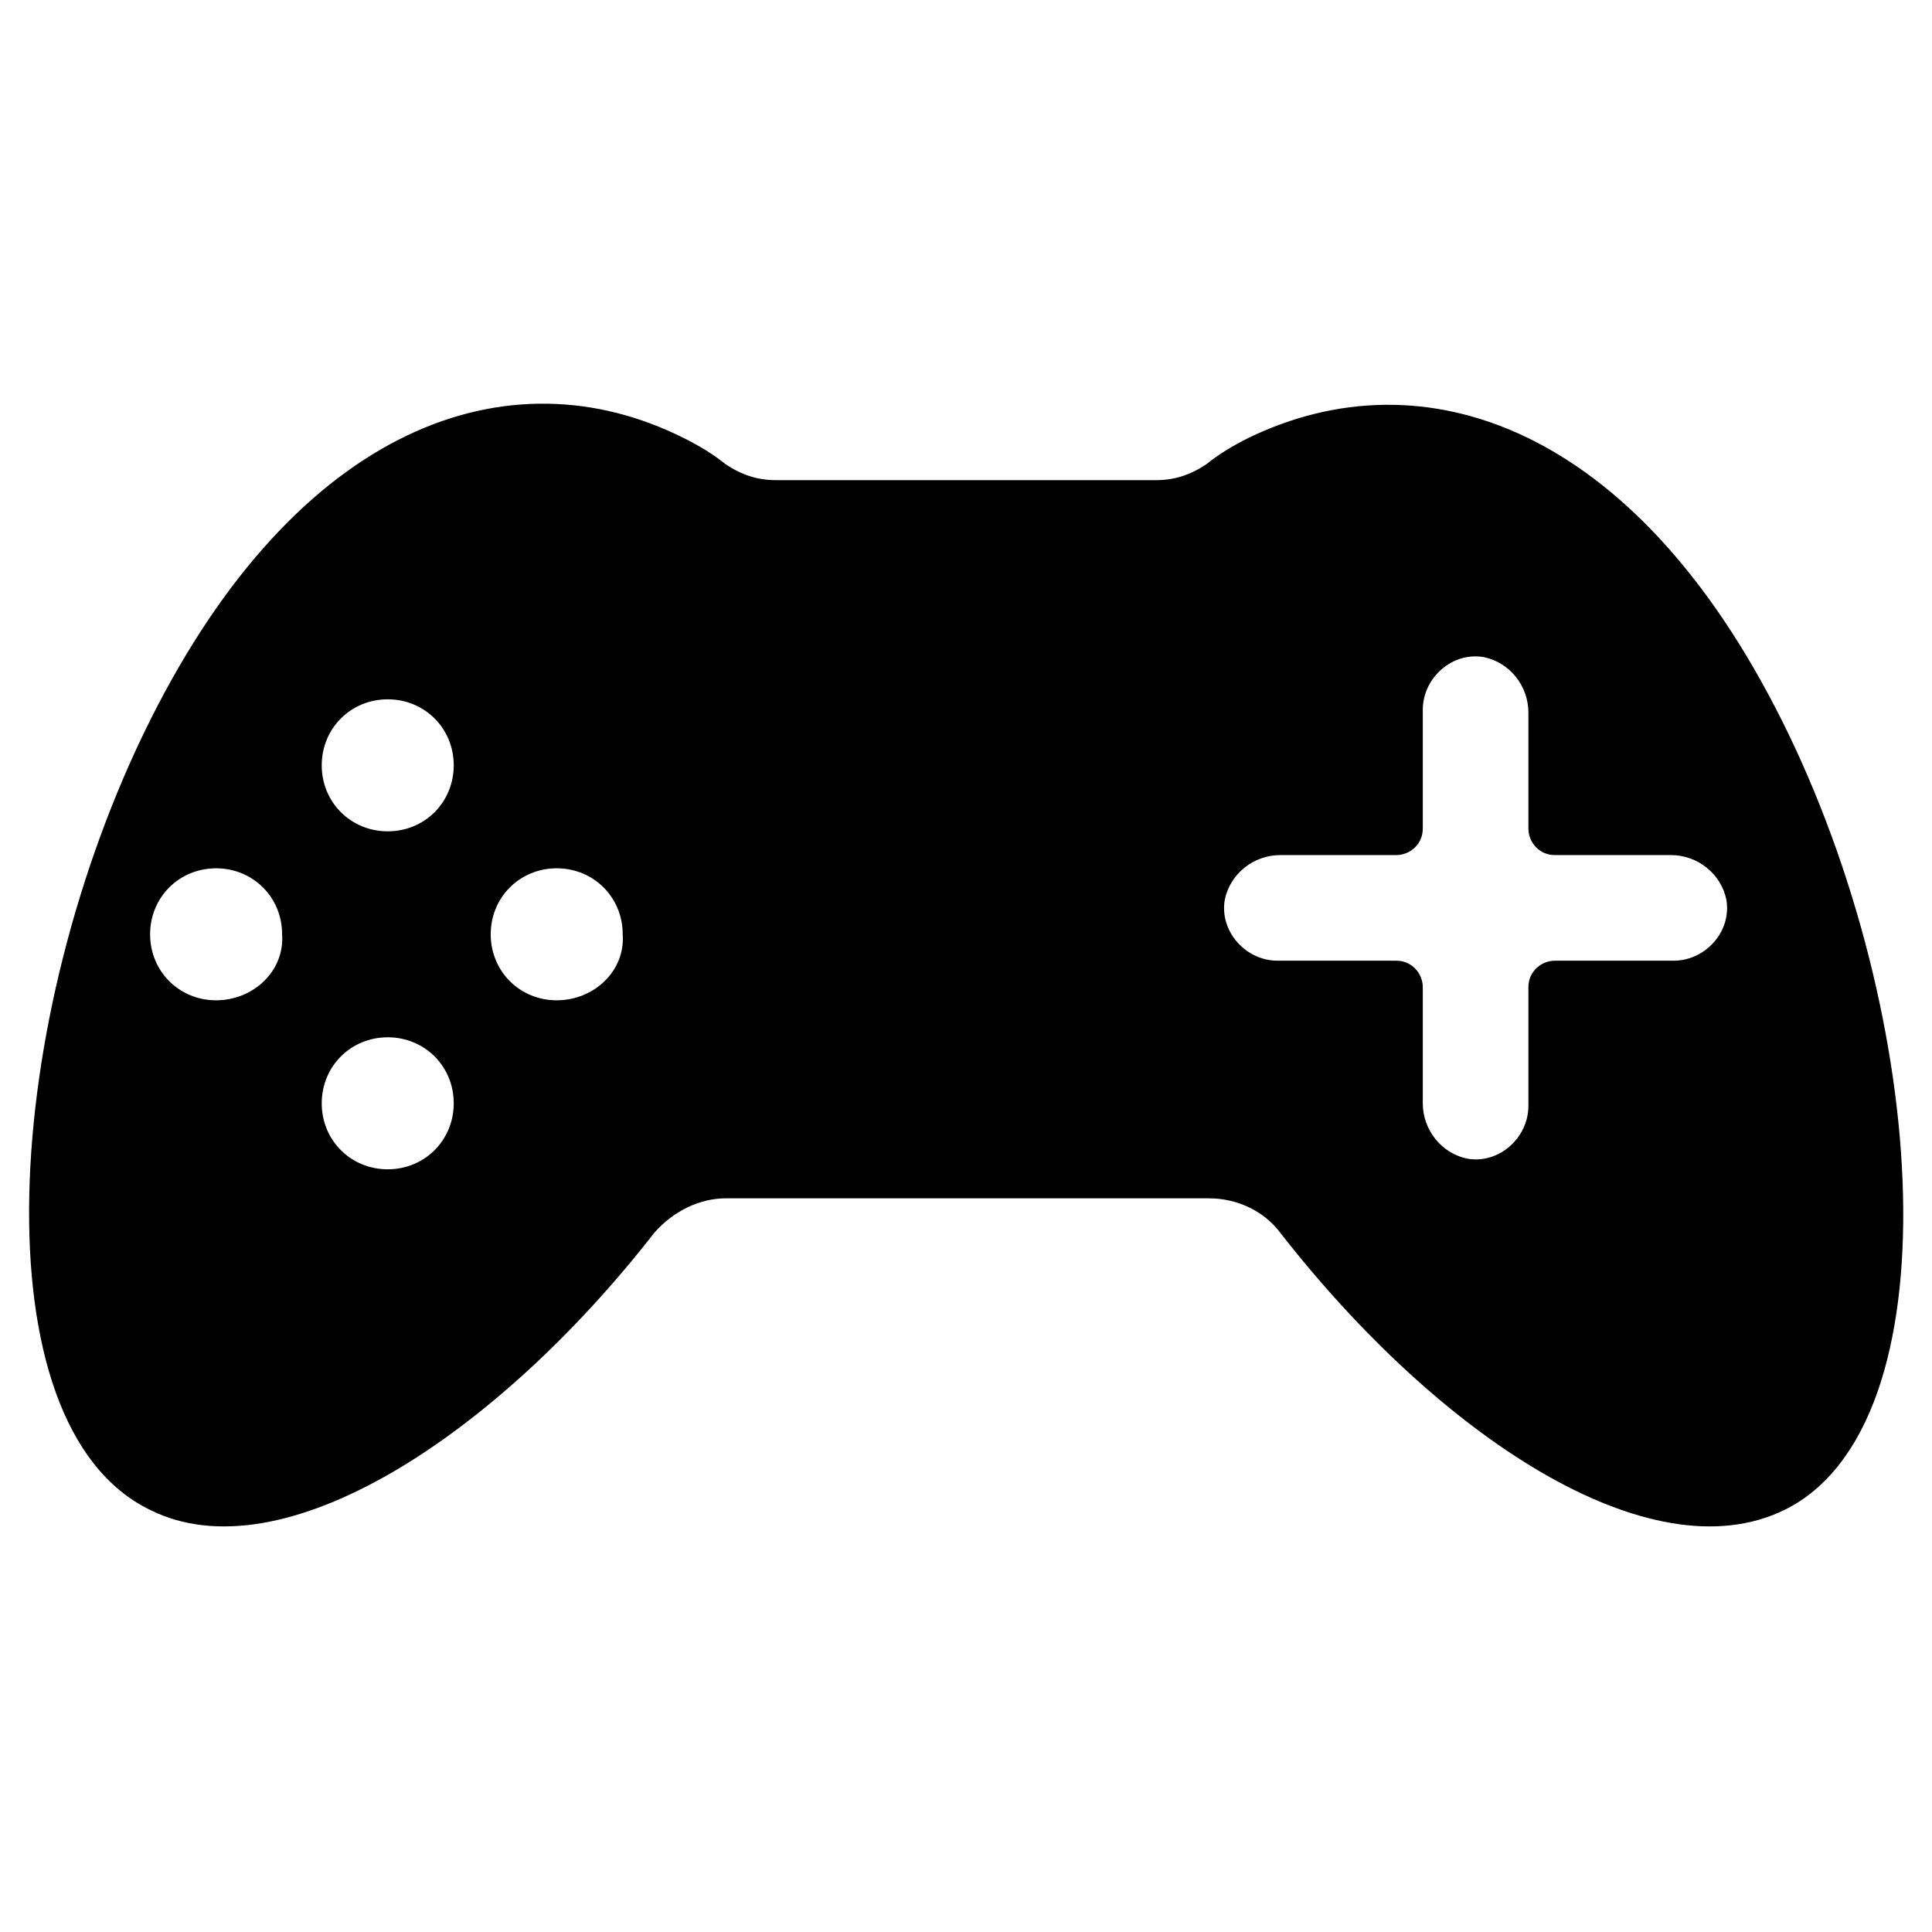 <?xml version="1.0" encoding="UTF-8"?>
<!-- Uploaded to: SVG Repo, www.svgrepo.com, Generator: SVG Repo Mixer Tools -->
<svg fill="#000000" width="800px" height="800px" version="1.1" viewBox="144 144 512 512" xmlns="http://www.w3.org/2000/svg">
 <path d="m616.21 334.92c-39.184-78.367-95.16-97.262-141.34-74.871-4.199 2.098-7.695 4.199-11.195 6.996-4.199 2.801-8.398 4.199-13.297 4.199h-100.76c-4.898 0-9.098-1.398-13.297-4.199-3.5-2.801-6.996-4.898-11.195-6.996-46.184-23.09-102.16-3.5-141.35 74.871-39.184 78.371-46.184 186.83 0 209.22 34.988 17.492 91.664-19.594 133.65-73.473 4.898-5.598 11.895-9.098 18.895-9.098h128.05c7.695 0 14.695 3.5 18.895 9.098 41.984 53.879 97.965 90.965 133.65 73.473 45.484-22.391 38.488-130.85-0.699-209.22zm-414.94 74.172c-9.797 0-17.492-7.695-17.492-17.492 0-9.797 7.695-17.492 17.492-17.492 9.797 0 17.492 7.695 17.492 17.492 0.699 9.797-7.695 17.492-17.492 17.492zm45.484 44.785c-9.797 0-17.492-7.695-17.492-17.492s7.695-17.492 17.492-17.492c9.797 0 17.492 7.695 17.492 17.492 0 9.793-7.695 17.492-17.492 17.492zm0-89.566c-9.797 0-17.492-7.695-17.492-17.492 0-9.797 7.695-17.492 17.492-17.492 9.797 0 17.492 7.695 17.492 17.492 0 9.793-7.695 17.492-17.492 17.492zm44.781 44.781c-9.797 0-17.492-7.695-17.492-17.492 0-9.797 7.695-17.492 17.492-17.492 9.797 0 17.492 7.695 17.492 17.492 0.703 9.797-7.695 17.492-17.492 17.492zm295.99-10.496h-31.488c-3.5 0-6.996 2.801-6.996 6.996v31.488c0 8.398-7.695 15.395-16.094 13.996-6.996-1.398-11.895-7.695-11.895-14.695v-30.789c0-3.5-2.801-6.996-6.996-6.996h-31.488c-8.398 0-15.395-7.695-13.996-16.094 1.398-6.996 7.695-11.895 14.695-11.895h30.789c3.5 0 6.996-2.801 6.996-6.996v-31.488c0-8.398 7.695-15.395 16.094-13.996 6.996 1.398 11.895 7.695 11.895 14.695v30.789c0 3.5 2.801 6.996 6.996 6.996h30.789c6.996 0 13.297 4.898 14.695 11.895 1.398 8.398-5.598 16.094-13.996 16.094z"/>
</svg>